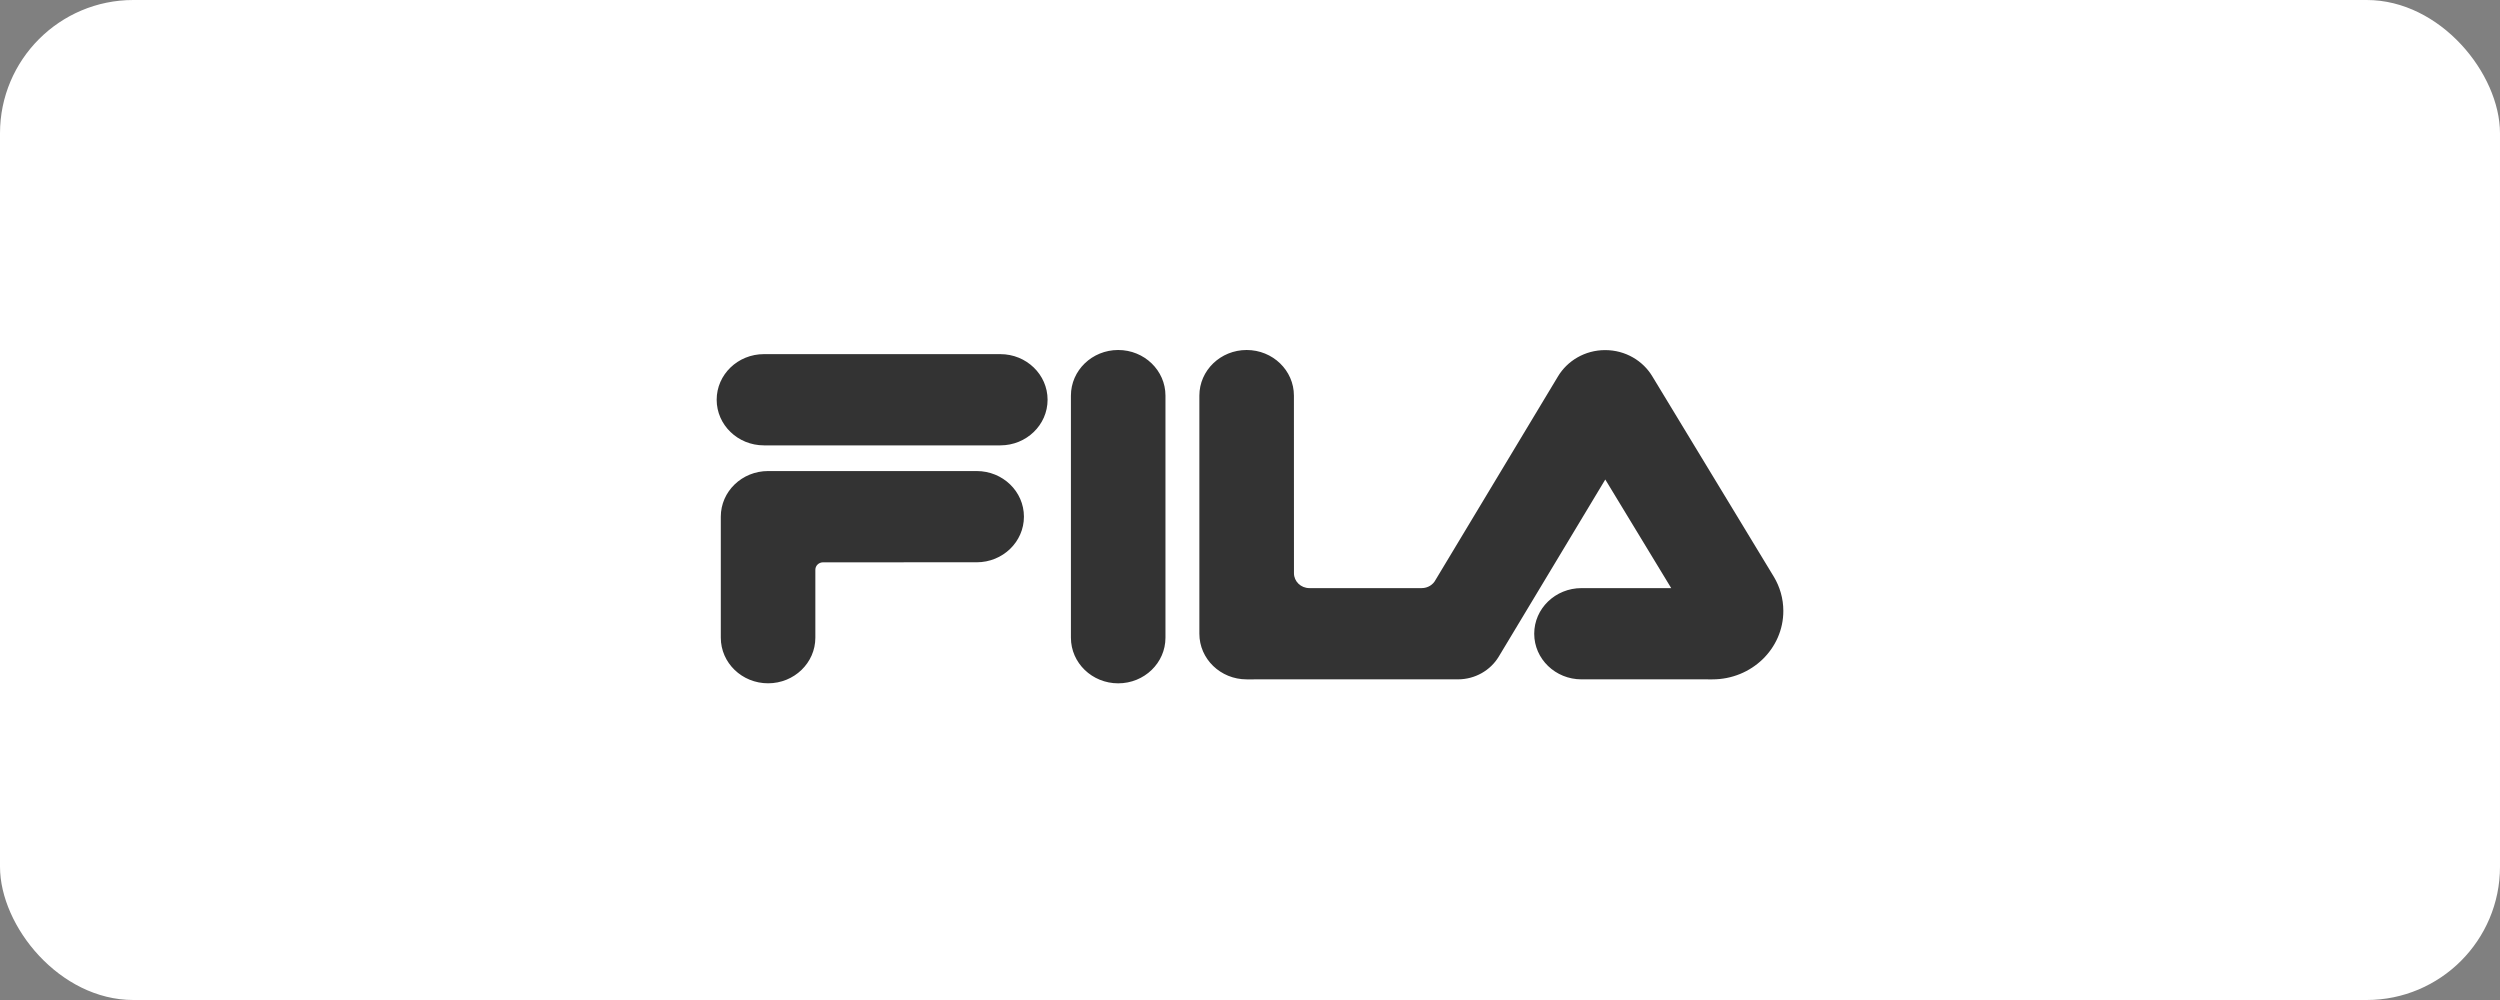 <svg width="150" height="60" viewBox="0 0 150 60" fill="none" xmlns="http://www.w3.org/2000/svg">
<rect x="0" y="0" width="150" height="60" fill="#808080" stroke="none"/>
<rect width="150" height="60" rx="8" fill="white"/>
<path fill-rule="evenodd" clip-rule="evenodd" d="M67.092 21C68.659 21 69.928 22.226 69.928 23.737V38.263C69.928 39.775 68.659 41 67.092 41C65.525 41 64.255 39.775 64.255 38.263V23.737C64.255 22.226 65.525 21 67.092 21ZM58.6 28.263C60.167 28.263 61.436 29.488 61.436 31C61.436 32.511 60.167 33.737 58.6 33.737L49.384 33.739C49.128 33.739 48.921 33.939 48.921 34.185L48.921 38.262C48.921 39.773 47.651 40.998 46.085 40.998C44.518 40.998 43.248 39.773 43.248 38.262V31C43.248 29.488 44.518 28.263 46.085 28.263H58.6ZM74.799 21C76.365 21 77.635 22.225 77.635 23.737L77.638 34.394C77.638 34.886 78.051 35.286 78.562 35.286H85.306C85.668 35.286 85.982 35.085 86.134 34.792L93.471 22.597C94.034 21.648 95.095 21.006 96.31 21.006C97.527 21.006 98.589 21.648 99.151 22.6L106.428 34.602C106.791 35.206 107 35.908 107 36.657C107 38.924 105.096 40.762 102.746 40.762L94.889 40.761C93.324 40.761 92.053 39.536 92.053 38.024C92.053 36.512 93.324 35.287 94.889 35.287H100.273L96.317 28.77L89.92 39.405C89.428 40.216 88.515 40.761 87.471 40.761L74.799 40.762C73.232 40.762 71.962 39.536 71.962 38.025V23.737C71.962 22.225 73.232 21 74.799 21ZM60.019 21.248C61.586 21.248 62.855 22.473 62.855 23.985C62.855 25.497 61.586 26.722 60.019 26.722H45.837C44.27 26.722 43 25.497 43 23.985C43 22.473 44.27 21.248 45.837 21.248H60.019Z" fill="#333333"/>
</svg>
